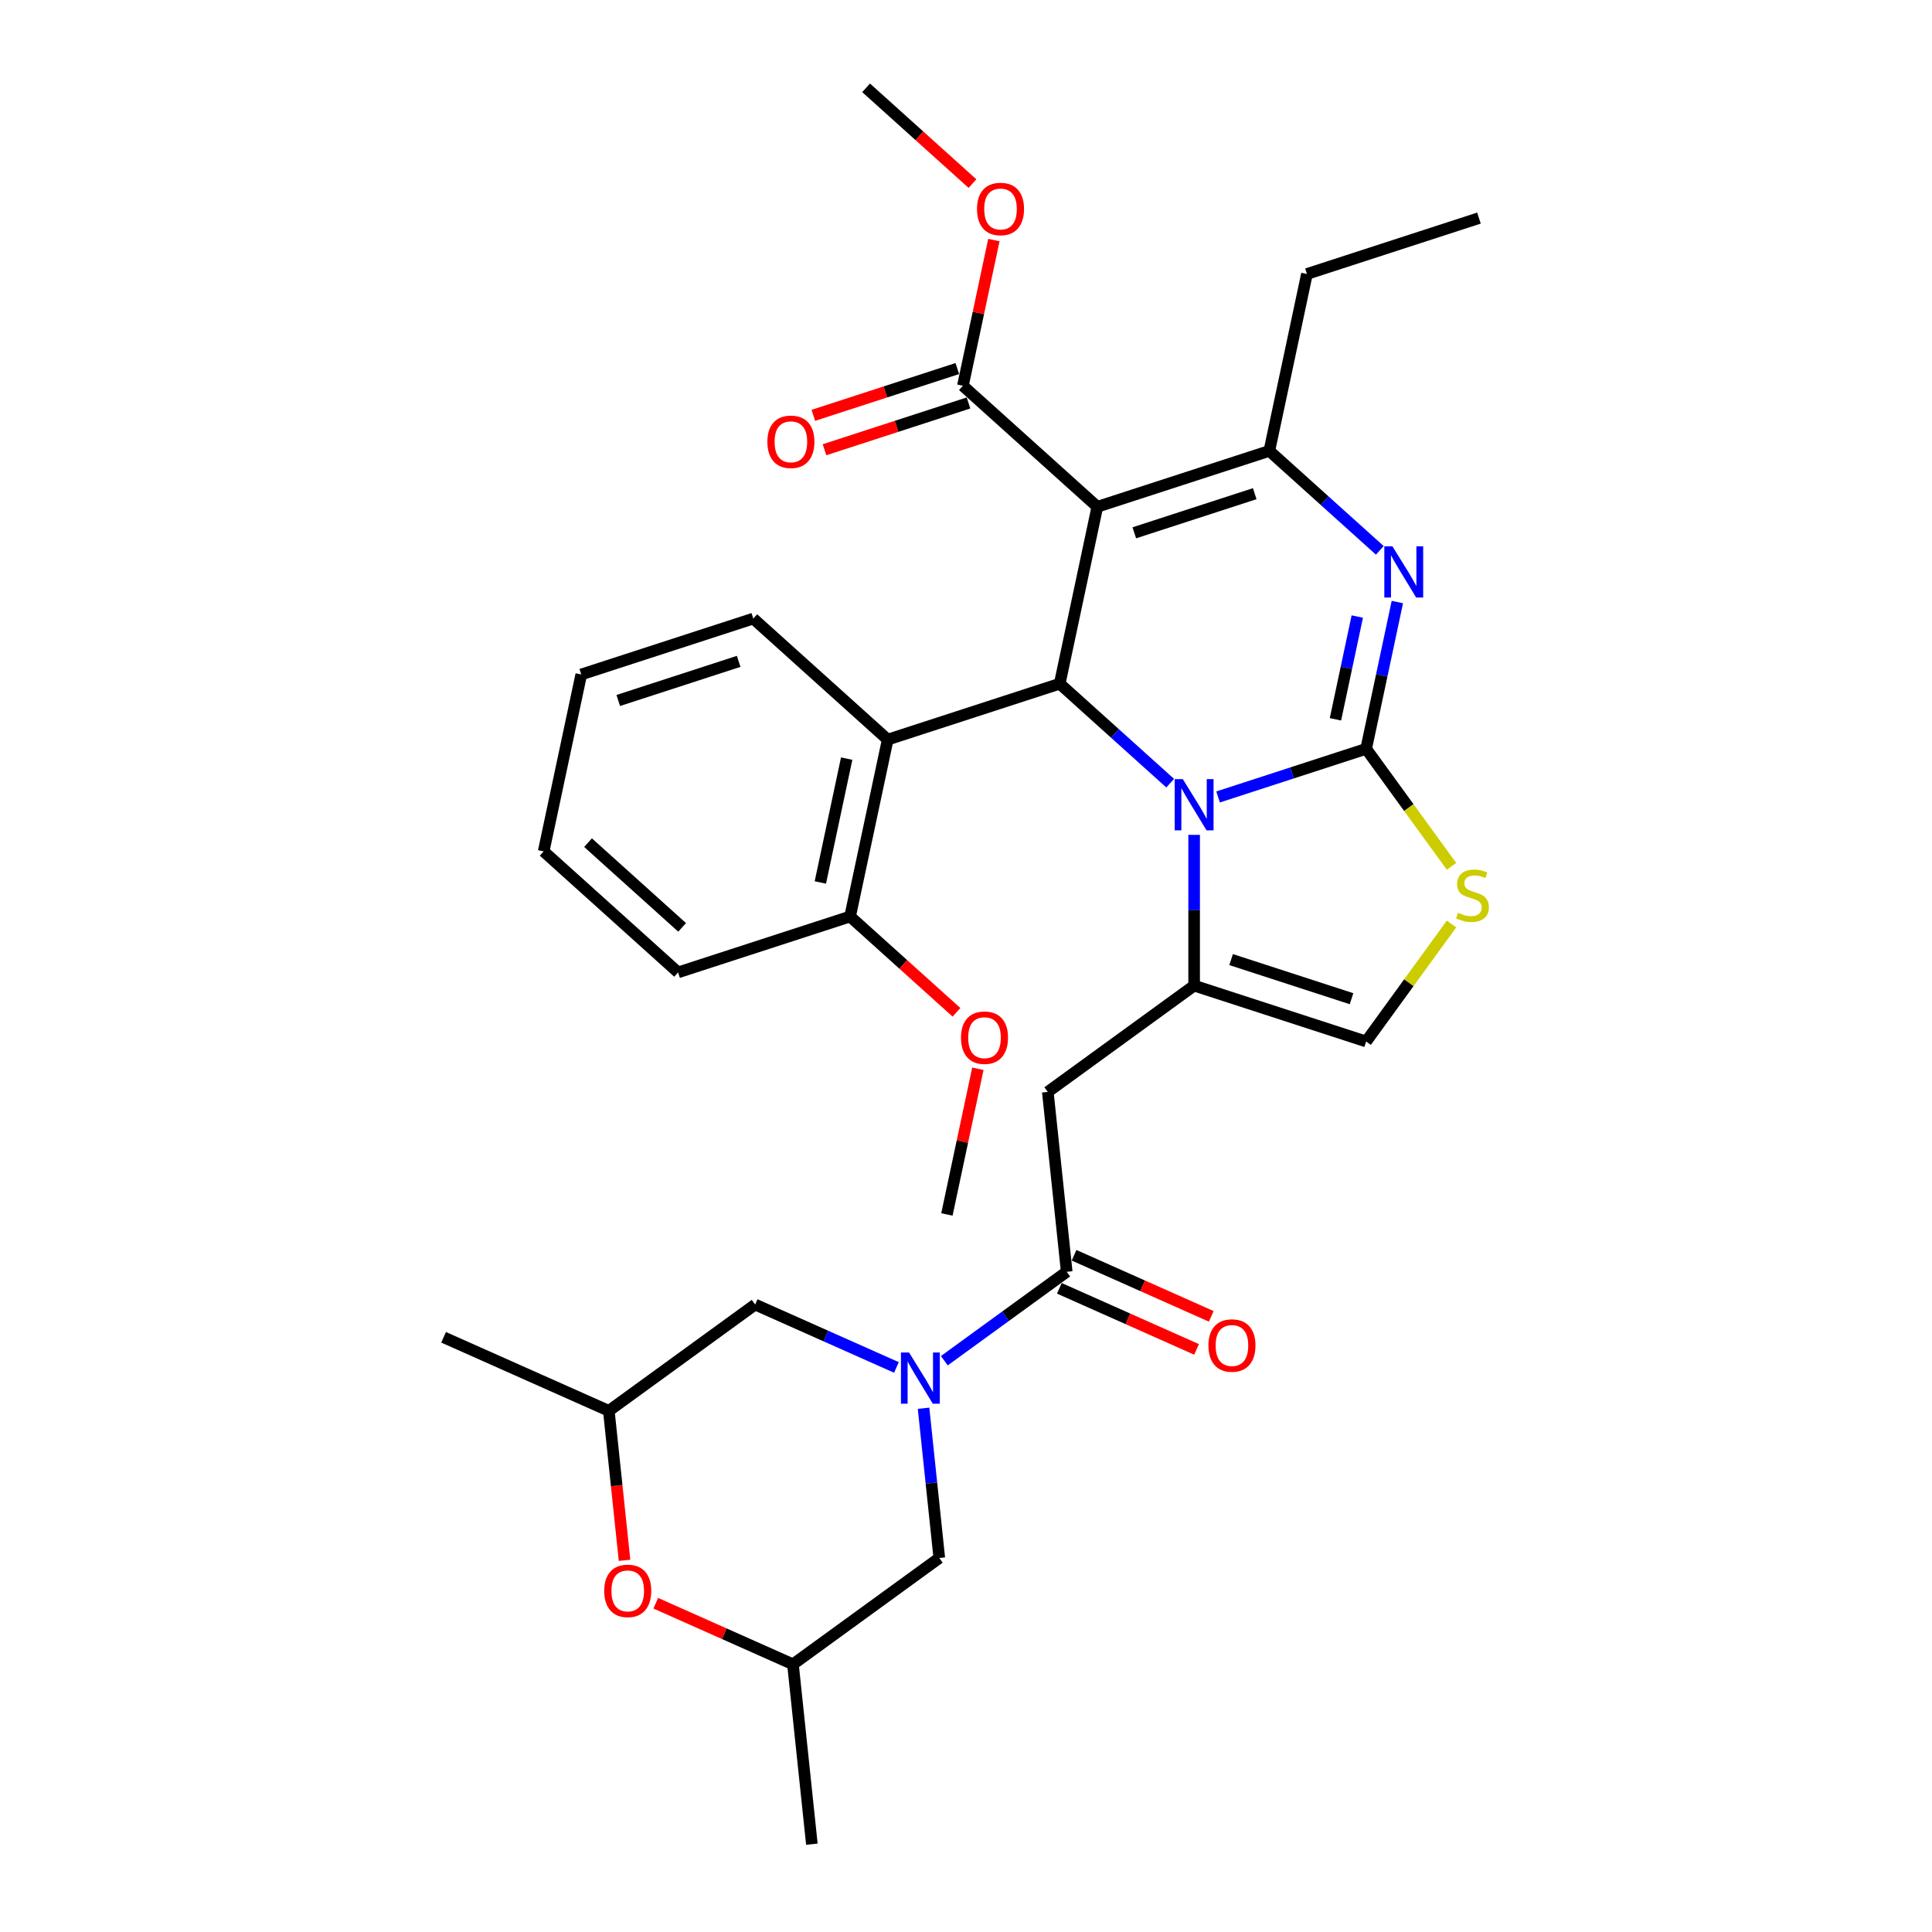 <?xml version='1.0' encoding='iso-8859-1'?>
<svg version='1.1' baseProfile='full'
              xmlns='http://www.w3.org/2000/svg'
                      xmlns:rdkit='http://www.rdkit.org/xml'
                      xmlns:xlink='http://www.w3.org/1999/xlink'
                  xml:space='preserve'
width='1000px' height='1000px' viewBox='0 0 1000 1000'>
<!-- END OF HEADER -->
<rect style='opacity:1.0;fill:#FFFFFF;stroke:none' width='1000' height='1000' x='0' y='0'> </rect>
<path class='bond-0' d='M 323.256,807.615 L 319.191,768.936' style='fill:none;fill-rule:evenodd;stroke:#FF0000;stroke-width:6px;stroke-linecap:butt;stroke-linejoin:miter;stroke-opacity:1' />
<path class='bond-0' d='M 319.191,768.936 L 315.125,730.257' style='fill:none;fill-rule:evenodd;stroke:#000000;stroke-width:6px;stroke-linecap:butt;stroke-linejoin:miter;stroke-opacity:1' />
<path class='bond-1' d='M 339.422,829.823 L 374.929,845.631' style='fill:none;fill-rule:evenodd;stroke:#FF0000;stroke-width:6px;stroke-linecap:butt;stroke-linejoin:miter;stroke-opacity:1' />
<path class='bond-1' d='M 374.929,845.631 L 410.436,861.44' style='fill:none;fill-rule:evenodd;stroke:#000000;stroke-width:6px;stroke-linecap:butt;stroke-linejoin:miter;stroke-opacity:1' />
<path class='bond-2' d='M 552.128,658.28 L 520.456,681.291' style='fill:none;fill-rule:evenodd;stroke:#000000;stroke-width:6px;stroke-linecap:butt;stroke-linejoin:miter;stroke-opacity:1' />
<path class='bond-2' d='M 520.456,681.291 L 488.784,704.301' style='fill:none;fill-rule:evenodd;stroke:#0000FF;stroke-width:6px;stroke-linecap:butt;stroke-linejoin:miter;stroke-opacity:1' />
<path class='bond-3' d='M 548.32,666.832 L 583.827,682.641' style='fill:none;fill-rule:evenodd;stroke:#000000;stroke-width:6px;stroke-linecap:butt;stroke-linejoin:miter;stroke-opacity:1' />
<path class='bond-3' d='M 583.827,682.641 L 619.334,698.449' style='fill:none;fill-rule:evenodd;stroke:#FF0000;stroke-width:6px;stroke-linecap:butt;stroke-linejoin:miter;stroke-opacity:1' />
<path class='bond-3' d='M 555.936,649.727 L 591.442,665.536' style='fill:none;fill-rule:evenodd;stroke:#000000;stroke-width:6px;stroke-linecap:butt;stroke-linejoin:miter;stroke-opacity:1' />
<path class='bond-3' d='M 591.442,665.536 L 626.949,681.344' style='fill:none;fill-rule:evenodd;stroke:#FF0000;stroke-width:6px;stroke-linecap:butt;stroke-linejoin:miter;stroke-opacity:1' />
<path class='bond-4' d='M 552.128,658.28 L 542.342,565.174' style='fill:none;fill-rule:evenodd;stroke:#000000;stroke-width:6px;stroke-linecap:butt;stroke-linejoin:miter;stroke-opacity:1' />
<path class='bond-5' d='M 463.994,707.788 L 427.429,691.509' style='fill:none;fill-rule:evenodd;stroke:#0000FF;stroke-width:6px;stroke-linecap:butt;stroke-linejoin:miter;stroke-opacity:1' />
<path class='bond-5' d='M 427.429,691.509 L 390.864,675.229' style='fill:none;fill-rule:evenodd;stroke:#000000;stroke-width:6px;stroke-linecap:butt;stroke-linejoin:miter;stroke-opacity:1' />
<path class='bond-6' d='M 478.028,728.904 L 482.101,767.658' style='fill:none;fill-rule:evenodd;stroke:#0000FF;stroke-width:6px;stroke-linecap:butt;stroke-linejoin:miter;stroke-opacity:1' />
<path class='bond-6' d='M 482.101,767.658 L 486.175,806.413' style='fill:none;fill-rule:evenodd;stroke:#000000;stroke-width:6px;stroke-linecap:butt;stroke-linejoin:miter;stroke-opacity:1' />
<path class='bond-7' d='M 410.436,861.44 L 486.175,806.413' style='fill:none;fill-rule:evenodd;stroke:#000000;stroke-width:6px;stroke-linecap:butt;stroke-linejoin:miter;stroke-opacity:1' />
<path class='bond-8' d='M 410.436,861.44 L 420.222,954.545' style='fill:none;fill-rule:evenodd;stroke:#000000;stroke-width:6px;stroke-linecap:butt;stroke-linejoin:miter;stroke-opacity:1' />
<path class='bond-9' d='M 723.266,311.623 L 715.192,349.611' style='fill:none;fill-rule:evenodd;stroke:#0000FF;stroke-width:6px;stroke-linecap:butt;stroke-linejoin:miter;stroke-opacity:1' />
<path class='bond-9' d='M 715.192,349.611 L 707.117,387.599' style='fill:none;fill-rule:evenodd;stroke:#000000;stroke-width:6px;stroke-linecap:butt;stroke-linejoin:miter;stroke-opacity:1' />
<path class='bond-9' d='M 702.529,319.126 L 696.877,345.718' style='fill:none;fill-rule:evenodd;stroke:#0000FF;stroke-width:6px;stroke-linecap:butt;stroke-linejoin:miter;stroke-opacity:1' />
<path class='bond-9' d='M 696.877,345.718 L 691.225,372.309' style='fill:none;fill-rule:evenodd;stroke:#000000;stroke-width:6px;stroke-linecap:butt;stroke-linejoin:miter;stroke-opacity:1' />
<path class='bond-10' d='M 714.186,284.866 L 685.598,259.124' style='fill:none;fill-rule:evenodd;stroke:#0000FF;stroke-width:6px;stroke-linecap:butt;stroke-linejoin:miter;stroke-opacity:1' />
<path class='bond-10' d='M 685.598,259.124 L 657.009,233.383' style='fill:none;fill-rule:evenodd;stroke:#000000;stroke-width:6px;stroke-linecap:butt;stroke-linejoin:miter;stroke-opacity:1' />
<path class='bond-11' d='M 548.509,353.885 L 577.097,379.627' style='fill:none;fill-rule:evenodd;stroke:#000000;stroke-width:6px;stroke-linecap:butt;stroke-linejoin:miter;stroke-opacity:1' />
<path class='bond-11' d='M 577.097,379.627 L 605.686,405.368' style='fill:none;fill-rule:evenodd;stroke:#0000FF;stroke-width:6px;stroke-linecap:butt;stroke-linejoin:miter;stroke-opacity:1' />
<path class='bond-12' d='M 548.509,353.885 L 567.973,262.313' style='fill:none;fill-rule:evenodd;stroke:#000000;stroke-width:6px;stroke-linecap:butt;stroke-linejoin:miter;stroke-opacity:1' />
<path class='bond-13' d='M 548.509,353.885 L 459.472,382.815' style='fill:none;fill-rule:evenodd;stroke:#000000;stroke-width:6px;stroke-linecap:butt;stroke-linejoin:miter;stroke-opacity:1' />
<path class='bond-14' d='M 567.973,262.313 L 498.401,199.67' style='fill:none;fill-rule:evenodd;stroke:#000000;stroke-width:6px;stroke-linecap:butt;stroke-linejoin:miter;stroke-opacity:1' />
<path class='bond-15' d='M 567.973,262.313 L 657.009,233.383' style='fill:none;fill-rule:evenodd;stroke:#000000;stroke-width:6px;stroke-linecap:butt;stroke-linejoin:miter;stroke-opacity:1' />
<path class='bond-15' d='M 587.115,275.781 L 649.44,255.53' style='fill:none;fill-rule:evenodd;stroke:#000000;stroke-width:6px;stroke-linecap:butt;stroke-linejoin:miter;stroke-opacity:1' />
<path class='bond-16' d='M 657.009,233.383 L 676.474,141.811' style='fill:none;fill-rule:evenodd;stroke:#000000;stroke-width:6px;stroke-linecap:butt;stroke-linejoin:miter;stroke-opacity:1' />
<path class='bond-17' d='M 630.476,412.501 L 668.796,400.05' style='fill:none;fill-rule:evenodd;stroke:#0000FF;stroke-width:6px;stroke-linecap:butt;stroke-linejoin:miter;stroke-opacity:1' />
<path class='bond-17' d='M 668.796,400.05 L 707.117,387.599' style='fill:none;fill-rule:evenodd;stroke:#000000;stroke-width:6px;stroke-linecap:butt;stroke-linejoin:miter;stroke-opacity:1' />
<path class='bond-18' d='M 618.081,432.125 L 618.081,471.136' style='fill:none;fill-rule:evenodd;stroke:#0000FF;stroke-width:6px;stroke-linecap:butt;stroke-linejoin:miter;stroke-opacity:1' />
<path class='bond-18' d='M 618.081,471.136 L 618.081,510.147' style='fill:none;fill-rule:evenodd;stroke:#000000;stroke-width:6px;stroke-linecap:butt;stroke-linejoin:miter;stroke-opacity:1' />
<path class='bond-19' d='M 707.117,387.599 L 729.21,418.007' style='fill:none;fill-rule:evenodd;stroke:#000000;stroke-width:6px;stroke-linecap:butt;stroke-linejoin:miter;stroke-opacity:1' />
<path class='bond-19' d='M 729.21,418.007 L 751.304,448.416' style='fill:none;fill-rule:evenodd;stroke:#CCCC00;stroke-width:6px;stroke-linecap:butt;stroke-linejoin:miter;stroke-opacity:1' />
<path class='bond-20' d='M 751.304,478.259 L 729.21,508.668' style='fill:none;fill-rule:evenodd;stroke:#CCCC00;stroke-width:6px;stroke-linecap:butt;stroke-linejoin:miter;stroke-opacity:1' />
<path class='bond-20' d='M 729.21,508.668 L 707.117,539.076' style='fill:none;fill-rule:evenodd;stroke:#000000;stroke-width:6px;stroke-linecap:butt;stroke-linejoin:miter;stroke-opacity:1' />
<path class='bond-21' d='M 707.117,539.076 L 618.081,510.147' style='fill:none;fill-rule:evenodd;stroke:#000000;stroke-width:6px;stroke-linecap:butt;stroke-linejoin:miter;stroke-opacity:1' />
<path class='bond-21' d='M 699.548,516.93 L 637.222,496.679' style='fill:none;fill-rule:evenodd;stroke:#000000;stroke-width:6px;stroke-linecap:butt;stroke-linejoin:miter;stroke-opacity:1' />
<path class='bond-22' d='M 618.081,510.147 L 542.342,565.174' style='fill:none;fill-rule:evenodd;stroke:#000000;stroke-width:6px;stroke-linecap:butt;stroke-linejoin:miter;stroke-opacity:1' />
<path class='bond-23' d='M 459.472,382.815 L 440.008,474.388' style='fill:none;fill-rule:evenodd;stroke:#000000;stroke-width:6px;stroke-linecap:butt;stroke-linejoin:miter;stroke-opacity:1' />
<path class='bond-23' d='M 438.238,392.658 L 424.613,456.759' style='fill:none;fill-rule:evenodd;stroke:#000000;stroke-width:6px;stroke-linecap:butt;stroke-linejoin:miter;stroke-opacity:1' />
<path class='bond-24' d='M 459.472,382.815 L 389.9,320.172' style='fill:none;fill-rule:evenodd;stroke:#000000;stroke-width:6px;stroke-linecap:butt;stroke-linejoin:miter;stroke-opacity:1' />
<path class='bond-25' d='M 498.401,199.67 L 506.416,161.963' style='fill:none;fill-rule:evenodd;stroke:#000000;stroke-width:6px;stroke-linecap:butt;stroke-linejoin:miter;stroke-opacity:1' />
<path class='bond-25' d='M 506.416,161.963 L 514.431,124.256' style='fill:none;fill-rule:evenodd;stroke:#FF0000;stroke-width:6px;stroke-linecap:butt;stroke-linejoin:miter;stroke-opacity:1' />
<path class='bond-26' d='M 495.508,190.766 L 458.245,202.874' style='fill:none;fill-rule:evenodd;stroke:#000000;stroke-width:6px;stroke-linecap:butt;stroke-linejoin:miter;stroke-opacity:1' />
<path class='bond-26' d='M 458.245,202.874 L 420.983,214.981' style='fill:none;fill-rule:evenodd;stroke:#FF0000;stroke-width:6px;stroke-linecap:butt;stroke-linejoin:miter;stroke-opacity:1' />
<path class='bond-26' d='M 501.294,208.574 L 464.031,220.681' style='fill:none;fill-rule:evenodd;stroke:#000000;stroke-width:6px;stroke-linecap:butt;stroke-linejoin:miter;stroke-opacity:1' />
<path class='bond-26' d='M 464.031,220.681 L 426.769,232.788' style='fill:none;fill-rule:evenodd;stroke:#FF0000;stroke-width:6px;stroke-linecap:butt;stroke-linejoin:miter;stroke-opacity:1' />
<path class='bond-27' d='M 503.355,95.032 L 475.824,70.243' style='fill:none;fill-rule:evenodd;stroke:#FF0000;stroke-width:6px;stroke-linecap:butt;stroke-linejoin:miter;stroke-opacity:1' />
<path class='bond-27' d='M 475.824,70.243 L 448.294,45.455' style='fill:none;fill-rule:evenodd;stroke:#000000;stroke-width:6px;stroke-linecap:butt;stroke-linejoin:miter;stroke-opacity:1' />
<path class='bond-28' d='M 440.008,474.388 L 467.539,499.176' style='fill:none;fill-rule:evenodd;stroke:#000000;stroke-width:6px;stroke-linecap:butt;stroke-linejoin:miter;stroke-opacity:1' />
<path class='bond-28' d='M 467.539,499.176 L 495.069,523.965' style='fill:none;fill-rule:evenodd;stroke:#FF0000;stroke-width:6px;stroke-linecap:butt;stroke-linejoin:miter;stroke-opacity:1' />
<path class='bond-29' d='M 440.008,474.388 L 350.972,503.317' style='fill:none;fill-rule:evenodd;stroke:#000000;stroke-width:6px;stroke-linecap:butt;stroke-linejoin:miter;stroke-opacity:1' />
<path class='bond-30' d='M 506.146,553.189 L 498.131,590.896' style='fill:none;fill-rule:evenodd;stroke:#FF0000;stroke-width:6px;stroke-linecap:butt;stroke-linejoin:miter;stroke-opacity:1' />
<path class='bond-30' d='M 498.131,590.896 L 490.116,628.603' style='fill:none;fill-rule:evenodd;stroke:#000000;stroke-width:6px;stroke-linecap:butt;stroke-linejoin:miter;stroke-opacity:1' />
<path class='bond-31' d='M 676.474,141.811 L 765.51,112.881' style='fill:none;fill-rule:evenodd;stroke:#000000;stroke-width:6px;stroke-linecap:butt;stroke-linejoin:miter;stroke-opacity:1' />
<path class='bond-32' d='M 389.9,320.172 L 300.864,349.102' style='fill:none;fill-rule:evenodd;stroke:#000000;stroke-width:6px;stroke-linecap:butt;stroke-linejoin:miter;stroke-opacity:1' />
<path class='bond-32' d='M 382.331,342.319 L 320.006,362.57' style='fill:none;fill-rule:evenodd;stroke:#000000;stroke-width:6px;stroke-linecap:butt;stroke-linejoin:miter;stroke-opacity:1' />
<path class='bond-33' d='M 350.972,503.317 L 281.4,440.674' style='fill:none;fill-rule:evenodd;stroke:#000000;stroke-width:6px;stroke-linecap:butt;stroke-linejoin:miter;stroke-opacity:1' />
<path class='bond-33' d='M 353.065,480.006 L 304.364,436.156' style='fill:none;fill-rule:evenodd;stroke:#000000;stroke-width:6px;stroke-linecap:butt;stroke-linejoin:miter;stroke-opacity:1' />
<path class='bond-34' d='M 300.864,349.102 L 281.4,440.674' style='fill:none;fill-rule:evenodd;stroke:#000000;stroke-width:6px;stroke-linecap:butt;stroke-linejoin:miter;stroke-opacity:1' />
<path class='bond-35' d='M 315.125,730.257 L 390.864,675.229' style='fill:none;fill-rule:evenodd;stroke:#000000;stroke-width:6px;stroke-linecap:butt;stroke-linejoin:miter;stroke-opacity:1' />
<path class='bond-36' d='M 315.125,730.257 L 229.601,692.178' style='fill:none;fill-rule:evenodd;stroke:#000000;stroke-width:6px;stroke-linecap:butt;stroke-linejoin:miter;stroke-opacity:1' />
<path  class='atom-0' d='M 312.741 823.437
Q 312.741 817.071, 315.886 813.513
Q 319.032 809.956, 324.911 809.956
Q 330.791 809.956, 333.936 813.513
Q 337.082 817.071, 337.082 823.437
Q 337.082 829.878, 333.899 833.548
Q 330.716 837.18, 324.911 837.18
Q 319.069 837.18, 315.886 833.548
Q 312.741 829.915, 312.741 823.437
M 324.911 834.184
Q 328.956 834.184, 331.128 831.488
Q 333.337 828.754, 333.337 823.437
Q 333.337 818.232, 331.128 815.61
Q 328.956 812.952, 324.911 812.952
Q 320.867 812.952, 318.658 815.573
Q 316.486 818.194, 316.486 823.437
Q 316.486 828.792, 318.658 831.488
Q 320.867 834.184, 324.911 834.184
' fill='#FF0000'/>
<path  class='atom-2' d='M 470.528 700.051
L 479.216 714.093
Q 480.077 715.479, 481.463 717.988
Q 482.849 720.497, 482.923 720.647
L 482.923 700.051
L 486.444 700.051
L 486.444 726.563
L 482.811 726.563
L 473.487 711.21
Q 472.401 709.413, 471.24 707.353
Q 470.116 705.293, 469.779 704.657
L 469.779 726.563
L 466.334 726.563
L 466.334 700.051
L 470.528 700.051
' fill='#0000FF'/>
<path  class='atom-3' d='M 625.482 696.432
Q 625.482 690.066, 628.628 686.509
Q 631.773 682.951, 637.652 682.951
Q 643.532 682.951, 646.677 686.509
Q 649.823 690.066, 649.823 696.432
Q 649.823 702.873, 646.64 706.543
Q 643.457 710.176, 637.652 710.176
Q 631.811 710.176, 628.628 706.543
Q 625.482 702.911, 625.482 696.432
M 637.652 707.18
Q 641.697 707.18, 643.869 704.484
Q 646.078 701.75, 646.078 696.432
Q 646.078 691.227, 643.869 688.606
Q 641.697 685.947, 637.652 685.947
Q 633.608 685.947, 631.399 688.569
Q 629.227 691.19, 629.227 696.432
Q 629.227 701.787, 631.399 704.484
Q 633.608 707.18, 637.652 707.18
' fill='#FF0000'/>
<path  class='atom-5' d='M 720.721 282.77
L 729.409 296.812
Q 730.27 298.198, 731.656 300.707
Q 733.041 303.216, 733.116 303.366
L 733.116 282.77
L 736.636 282.77
L 736.636 309.282
L 733.004 309.282
L 723.679 293.929
Q 722.593 292.132, 721.432 290.072
Q 720.309 288.012, 719.972 287.376
L 719.972 309.282
L 716.527 309.282
L 716.527 282.77
L 720.721 282.77
' fill='#0000FF'/>
<path  class='atom-9' d='M 612.22 403.272
L 620.908 417.315
Q 621.769 418.7, 623.155 421.209
Q 624.54 423.718, 624.615 423.868
L 624.615 403.272
L 628.135 403.272
L 628.135 429.785
L 624.503 429.785
L 615.179 414.431
Q 614.093 412.634, 612.932 410.574
Q 611.808 408.515, 611.471 407.878
L 611.471 429.785
L 608.026 429.785
L 608.026 403.272
L 612.22 403.272
' fill='#0000FF'/>
<path  class='atom-11' d='M 754.655 472.437
Q 754.955 472.549, 756.19 473.074
Q 757.426 473.598, 758.774 473.935
Q 760.16 474.235, 761.508 474.235
Q 764.017 474.235, 765.477 473.036
Q 766.938 471.801, 766.938 469.666
Q 766.938 468.206, 766.189 467.307
Q 765.477 466.408, 764.354 465.921
Q 763.231 465.435, 761.358 464.873
Q 758.999 464.161, 757.576 463.487
Q 756.19 462.813, 755.179 461.39
Q 754.206 459.967, 754.206 457.571
Q 754.206 454.238, 756.453 452.178
Q 758.737 450.119, 763.231 450.119
Q 766.301 450.119, 769.784 451.579
L 768.923 454.462
Q 765.739 453.152, 763.343 453.152
Q 760.759 453.152, 759.336 454.238
Q 757.913 455.286, 757.95 457.121
Q 757.95 458.544, 758.662 459.405
Q 759.411 460.267, 760.459 460.754
Q 761.545 461.24, 763.343 461.802
Q 765.739 462.551, 767.162 463.3
Q 768.585 464.049, 769.597 465.584
Q 770.645 467.082, 770.645 469.666
Q 770.645 473.336, 768.174 475.321
Q 765.739 477.268, 761.658 477.268
Q 759.299 477.268, 757.501 476.744
Q 755.741 476.257, 753.644 475.395
L 754.655 472.437
' fill='#CCCC00'/>
<path  class='atom-17' d='M 505.695 108.172
Q 505.695 101.806, 508.841 98.249
Q 511.986 94.691, 517.866 94.691
Q 523.745 94.691, 526.89 98.249
Q 530.036 101.806, 530.036 108.172
Q 530.036 114.613, 526.853 118.283
Q 523.67 121.915, 517.866 121.915
Q 512.024 121.915, 508.841 118.283
Q 505.695 114.651, 505.695 108.172
M 517.866 118.92
Q 521.91 118.92, 524.082 116.224
Q 526.291 113.49, 526.291 108.172
Q 526.291 102.967, 524.082 100.346
Q 521.91 97.687, 517.866 97.687
Q 513.821 97.687, 511.612 100.308
Q 509.44 102.93, 509.44 108.172
Q 509.44 113.527, 511.612 116.224
Q 513.821 118.92, 517.866 118.92
' fill='#FF0000'/>
<path  class='atom-18' d='M 397.194 228.675
Q 397.194 222.308, 400.34 218.751
Q 403.486 215.193, 409.365 215.193
Q 415.244 215.193, 418.39 218.751
Q 421.535 222.308, 421.535 228.675
Q 421.535 235.115, 418.352 238.785
Q 415.169 242.418, 409.365 242.418
Q 403.523 242.418, 400.34 238.785
Q 397.194 235.153, 397.194 228.675
M 409.365 239.422
Q 413.409 239.422, 415.581 236.726
Q 417.79 233.992, 417.79 228.675
Q 417.79 223.469, 415.581 220.848
Q 413.409 218.189, 409.365 218.189
Q 405.321 218.189, 403.111 220.811
Q 400.939 223.432, 400.939 228.675
Q 400.939 234.029, 403.111 236.726
Q 405.321 239.422, 409.365 239.422
' fill='#FF0000'/>
<path  class='atom-20' d='M 497.41 537.105
Q 497.41 530.739, 500.555 527.182
Q 503.701 523.624, 509.58 523.624
Q 515.459 523.624, 518.605 527.182
Q 521.75 530.739, 521.75 537.105
Q 521.75 543.546, 518.567 547.216
Q 515.384 550.849, 509.58 550.849
Q 503.738 550.849, 500.555 547.216
Q 497.41 543.584, 497.41 537.105
M 509.58 547.853
Q 513.624 547.853, 515.796 545.157
Q 518.006 542.423, 518.006 537.105
Q 518.006 531.9, 515.796 529.279
Q 513.624 526.62, 509.58 526.62
Q 505.536 526.62, 503.326 529.241
Q 501.154 531.863, 501.154 537.105
Q 501.154 542.46, 503.326 545.157
Q 505.536 547.853, 509.58 547.853
' fill='#FF0000'/>
</svg>
